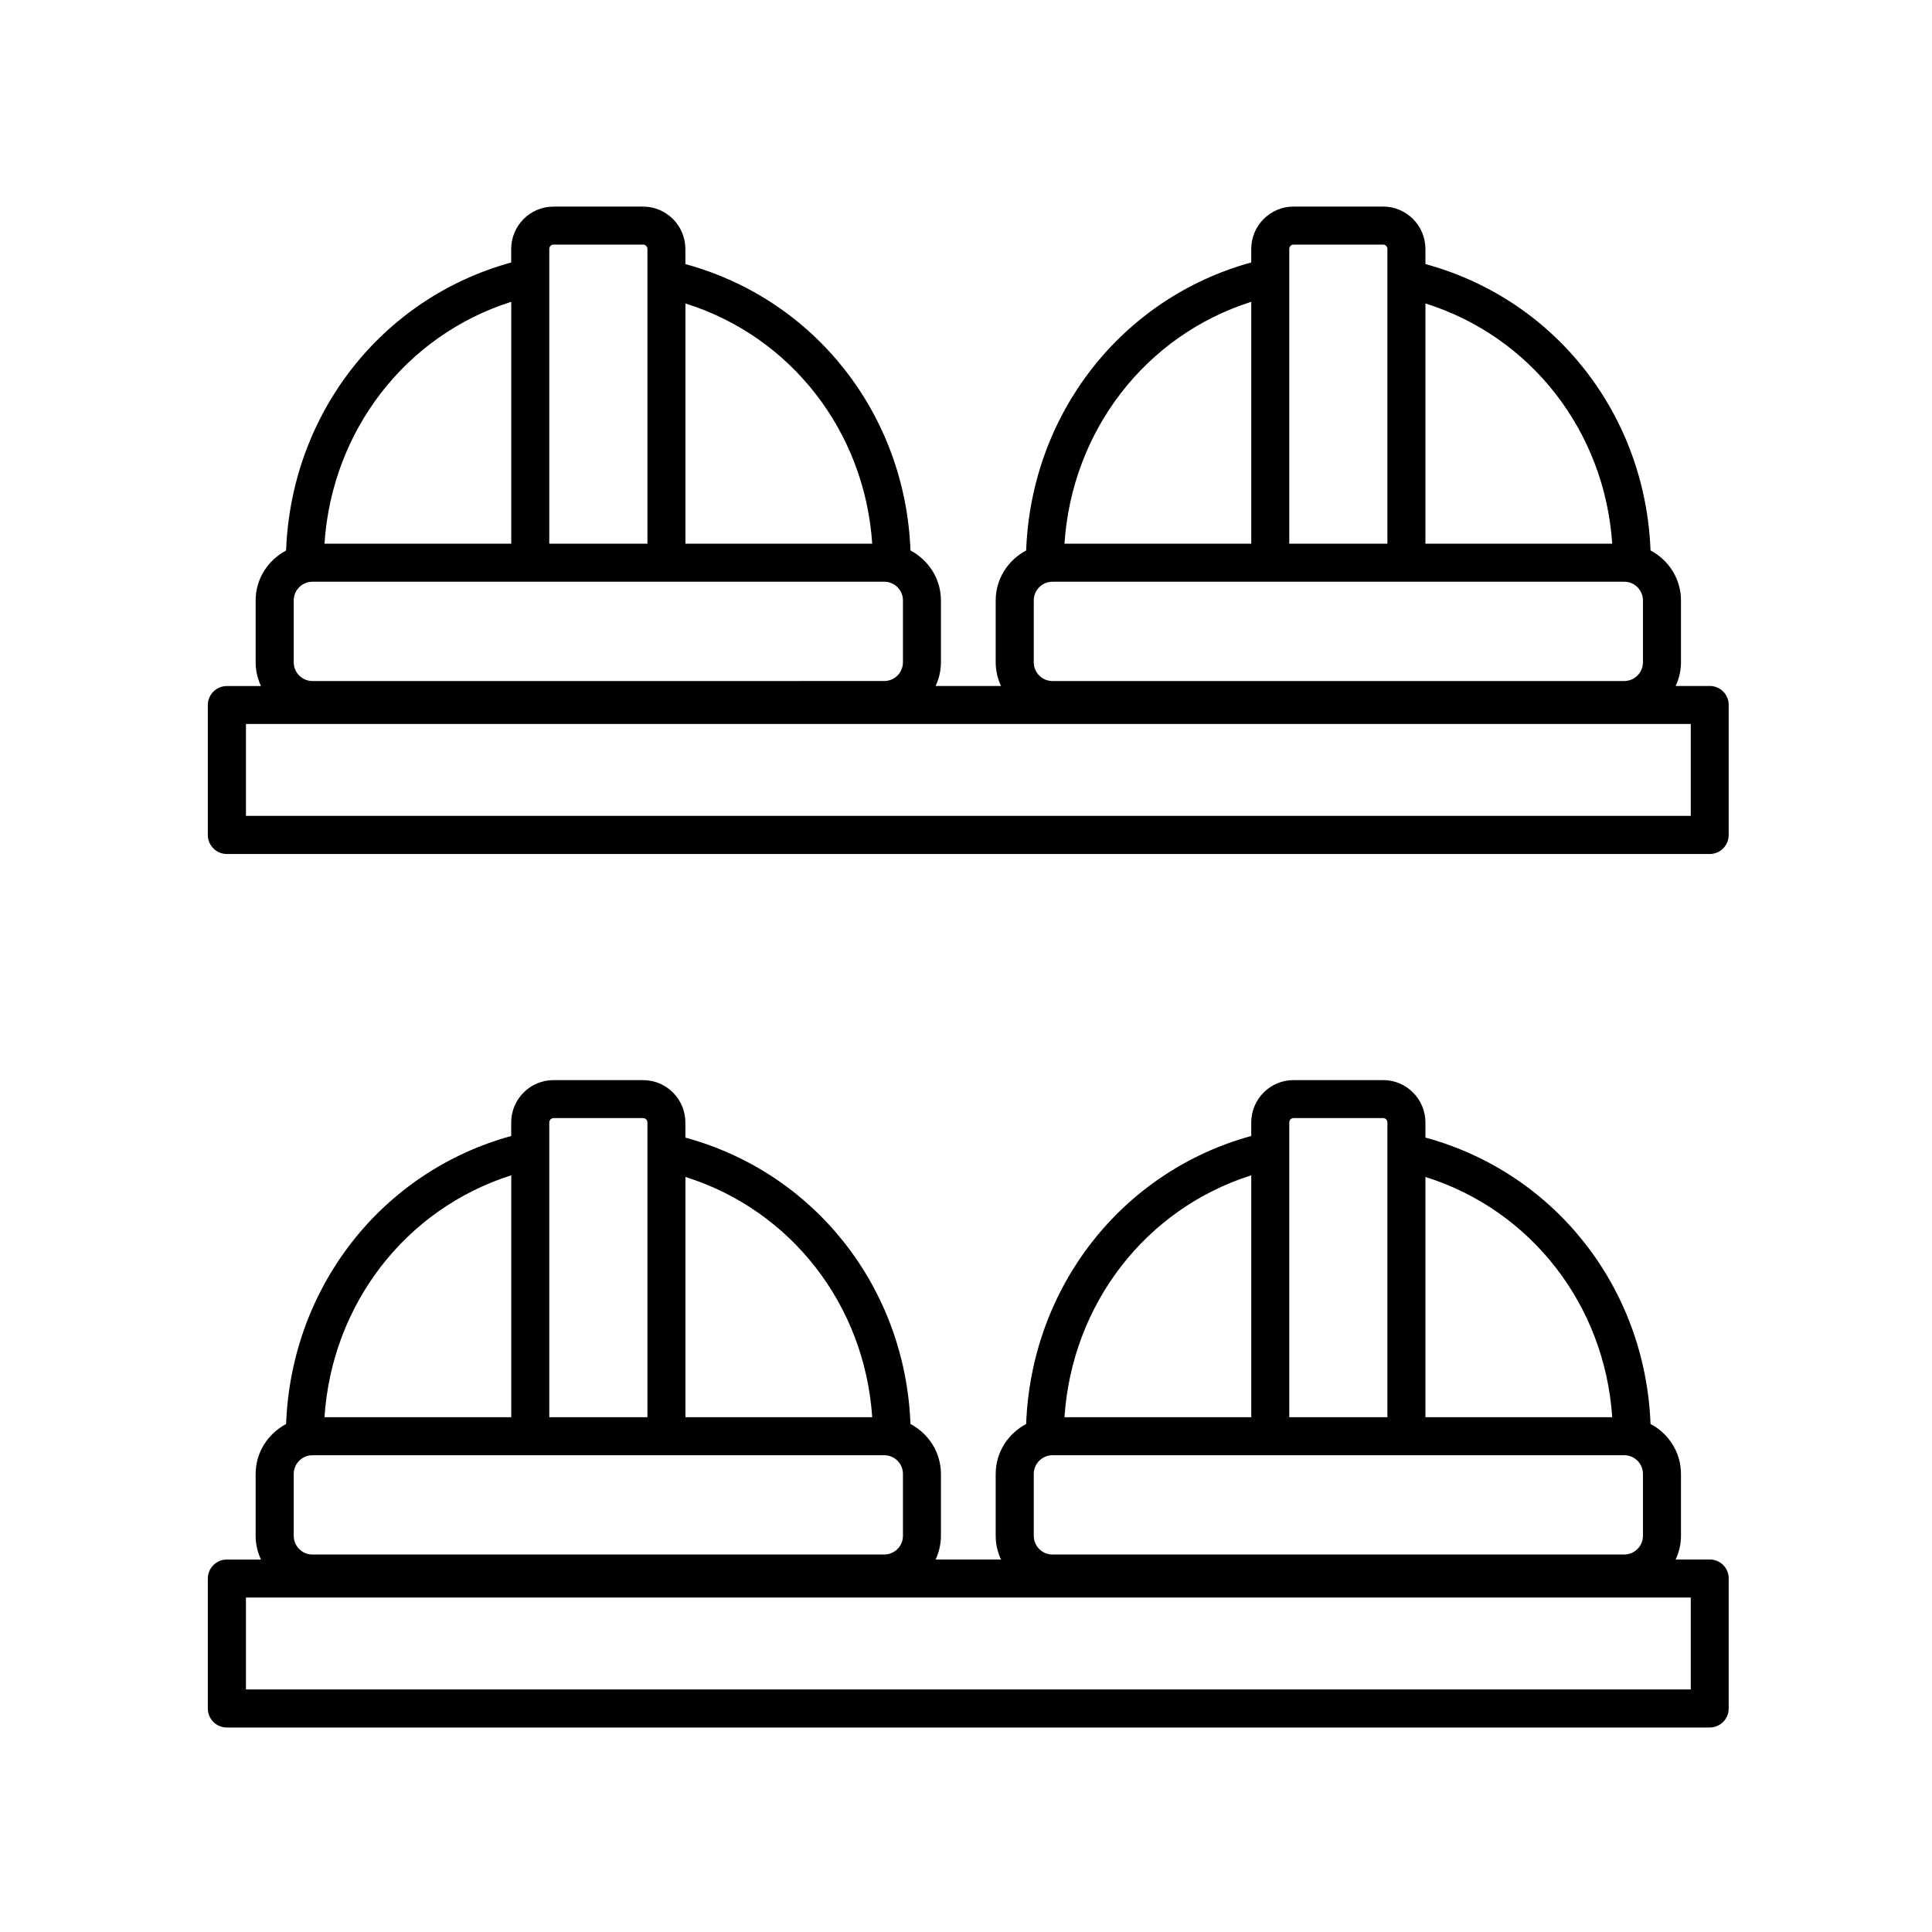 <?xml version="1.0" encoding="UTF-8"?>
<!-- The Best Svg Icon site in the world: iconSvg.co, Visit us! https://iconsvg.co -->
<svg fill="#000000" width="800px" height="800px" version="1.1" viewBox="144 144 512 512" xmlns="http://www.w3.org/2000/svg">
 <g>
  <path d="m597.11 325.79h-9.043c0.887-1.914 1.41-4.027 1.41-6.266v-16.402c0-5.762-3.293-10.723-8.07-13.246-1.371-36.086-25.332-66.562-59.652-75.895v-3.988c0-6.203-5.019-11.246-11.191-11.246h-23.781c-6.172 0-11.191 5.043-11.191 11.246v3.559c-34.336 9.438-58.285 40.059-59.652 76.332-4.777 2.523-8.07 7.481-8.07 13.246v16.402c0 2.242 0.527 4.352 1.41 6.266h-17.332c0.887-1.914 1.41-4.027 1.41-6.266v-16.402c0-5.762-3.293-10.723-8.07-13.246-1.371-36.086-25.332-66.562-59.652-75.895v-3.988c0-6.203-5.019-11.246-11.191-11.246h-23.781c-6.172 0-11.191 5.043-11.191 11.246v3.559c-34.336 9.438-58.285 40.059-59.652 76.332-4.777 2.523-8.07 7.481-8.07 13.246v16.402c0 2.242 0.527 4.352 1.41 6.266h-9.043c-2.781 0-5.039 2.254-5.039 5.039v34.434c0 2.785 2.258 5.039 5.039 5.039h392.97c2.781 0 5.039-2.254 5.039-5.039v-34.434c0.023-2.797-2.234-5.055-5.016-5.055zm-22.672-27.629c2.734 0 4.961 2.223 4.961 4.957v16.402c0 2.734-2.227 4.957-4.961 4.957l-151.52 0.004c-2.734 0-4.961-2.223-4.961-4.957v-16.402c0-2.734 2.227-4.957 4.961-4.957zm-3.184-10.078h-49.5v-63.664c27.969 8.77 47.5 33.875 49.5 63.664zm-84.469-79.262h23.781c0.613 0 1.113 0.523 1.113 1.168v78.094h-26.008v-78.094c0-0.645 0.5-1.168 1.113-1.168zm-11.188 15.16v64.105h-49.5c1.984-29.969 21.512-55.23 49.5-64.105zm-97.266 74.18c2.734 0 4.961 2.223 4.961 4.957v16.402c0 2.734-2.227 4.957-4.961 4.957l-151.53 0.004c-2.734 0-4.961-2.223-4.961-4.957v-16.402c0-2.734 2.227-4.957 4.961-4.957zm-3.184-10.078h-49.5v-63.664c27.965 8.77 47.504 33.875 49.5 63.664zm-84.469-79.262h23.781c0.613 0 1.113 0.523 1.113 1.168v78.094h-26.008v-78.094c0-0.645 0.496-1.168 1.113-1.168zm-11.191 15.16v64.105h-49.5c1.984-29.969 21.512-55.23 49.5-64.105zm312.58 136.24h-382.89v-24.359h382.89z"/>
  <path d="m597.11 557.28h-9.043c0.887-1.914 1.41-4.027 1.41-6.266v-16.402c0-5.762-3.293-10.723-8.07-13.246-1.371-36.086-25.332-66.562-59.652-75.895v-3.988c0-6.203-5.019-11.246-11.191-11.246h-23.781c-6.172 0-11.191 5.043-11.191 11.246v3.559c-34.336 9.438-58.285 40.059-59.652 76.332-4.777 2.523-8.07 7.481-8.07 13.246v16.402c0 2.242 0.527 4.352 1.41 6.266h-17.332c0.887-1.914 1.41-4.027 1.41-6.266v-16.402c0-5.762-3.293-10.723-8.07-13.246-1.371-36.086-25.332-66.562-59.652-75.895v-3.988c0-6.203-5.019-11.246-11.191-11.246h-23.781c-6.172 0-11.191 5.043-11.191 11.246v3.559c-34.336 9.438-58.285 40.059-59.652 76.332-4.777 2.523-8.07 7.481-8.07 13.246v16.402c0 2.242 0.527 4.352 1.41 6.266h-9.043c-2.781 0-5.039 2.254-5.039 5.039v34.434c0 2.785 2.258 5.039 5.039 5.039h392.97c2.781 0 5.039-2.254 5.039-5.039v-34.434c0.023-2.801-2.234-5.055-5.016-5.055zm-22.672-27.633c2.734 0 4.961 2.223 4.961 4.957v16.402c0 2.734-2.227 4.957-4.961 4.957l-151.52 0.004c-2.734 0-4.961-2.223-4.961-4.957v-16.402c0-2.734 2.227-4.957 4.961-4.957zm-3.184-10.074h-49.5v-63.668c27.969 8.77 47.5 33.883 49.5 63.668zm-84.469-79.266h23.781c0.613 0 1.113 0.523 1.113 1.168v78.094h-26.008v-78.094c0-0.645 0.5-1.168 1.113-1.168zm-11.188 15.164v64.105h-49.5c1.984-29.973 21.512-55.234 49.5-64.105zm-97.266 74.176c2.734 0 4.961 2.223 4.961 4.957v16.402c0 2.734-2.227 4.957-4.961 4.957l-151.53 0.004c-2.734 0-4.961-2.223-4.961-4.957v-16.402c0-2.734 2.227-4.957 4.961-4.957zm-3.184-10.074h-49.5v-63.668c27.965 8.77 47.504 33.883 49.5 63.668zm-84.469-79.266h23.781c0.613 0 1.113 0.523 1.113 1.168v78.094h-26.008v-78.094c0-0.645 0.496-1.168 1.113-1.168zm-11.191 15.164v64.105h-49.5c1.984-29.973 21.512-55.234 49.5-64.105zm312.58 136.25h-382.89v-24.359h382.89z"/>
 </g>
</svg>
